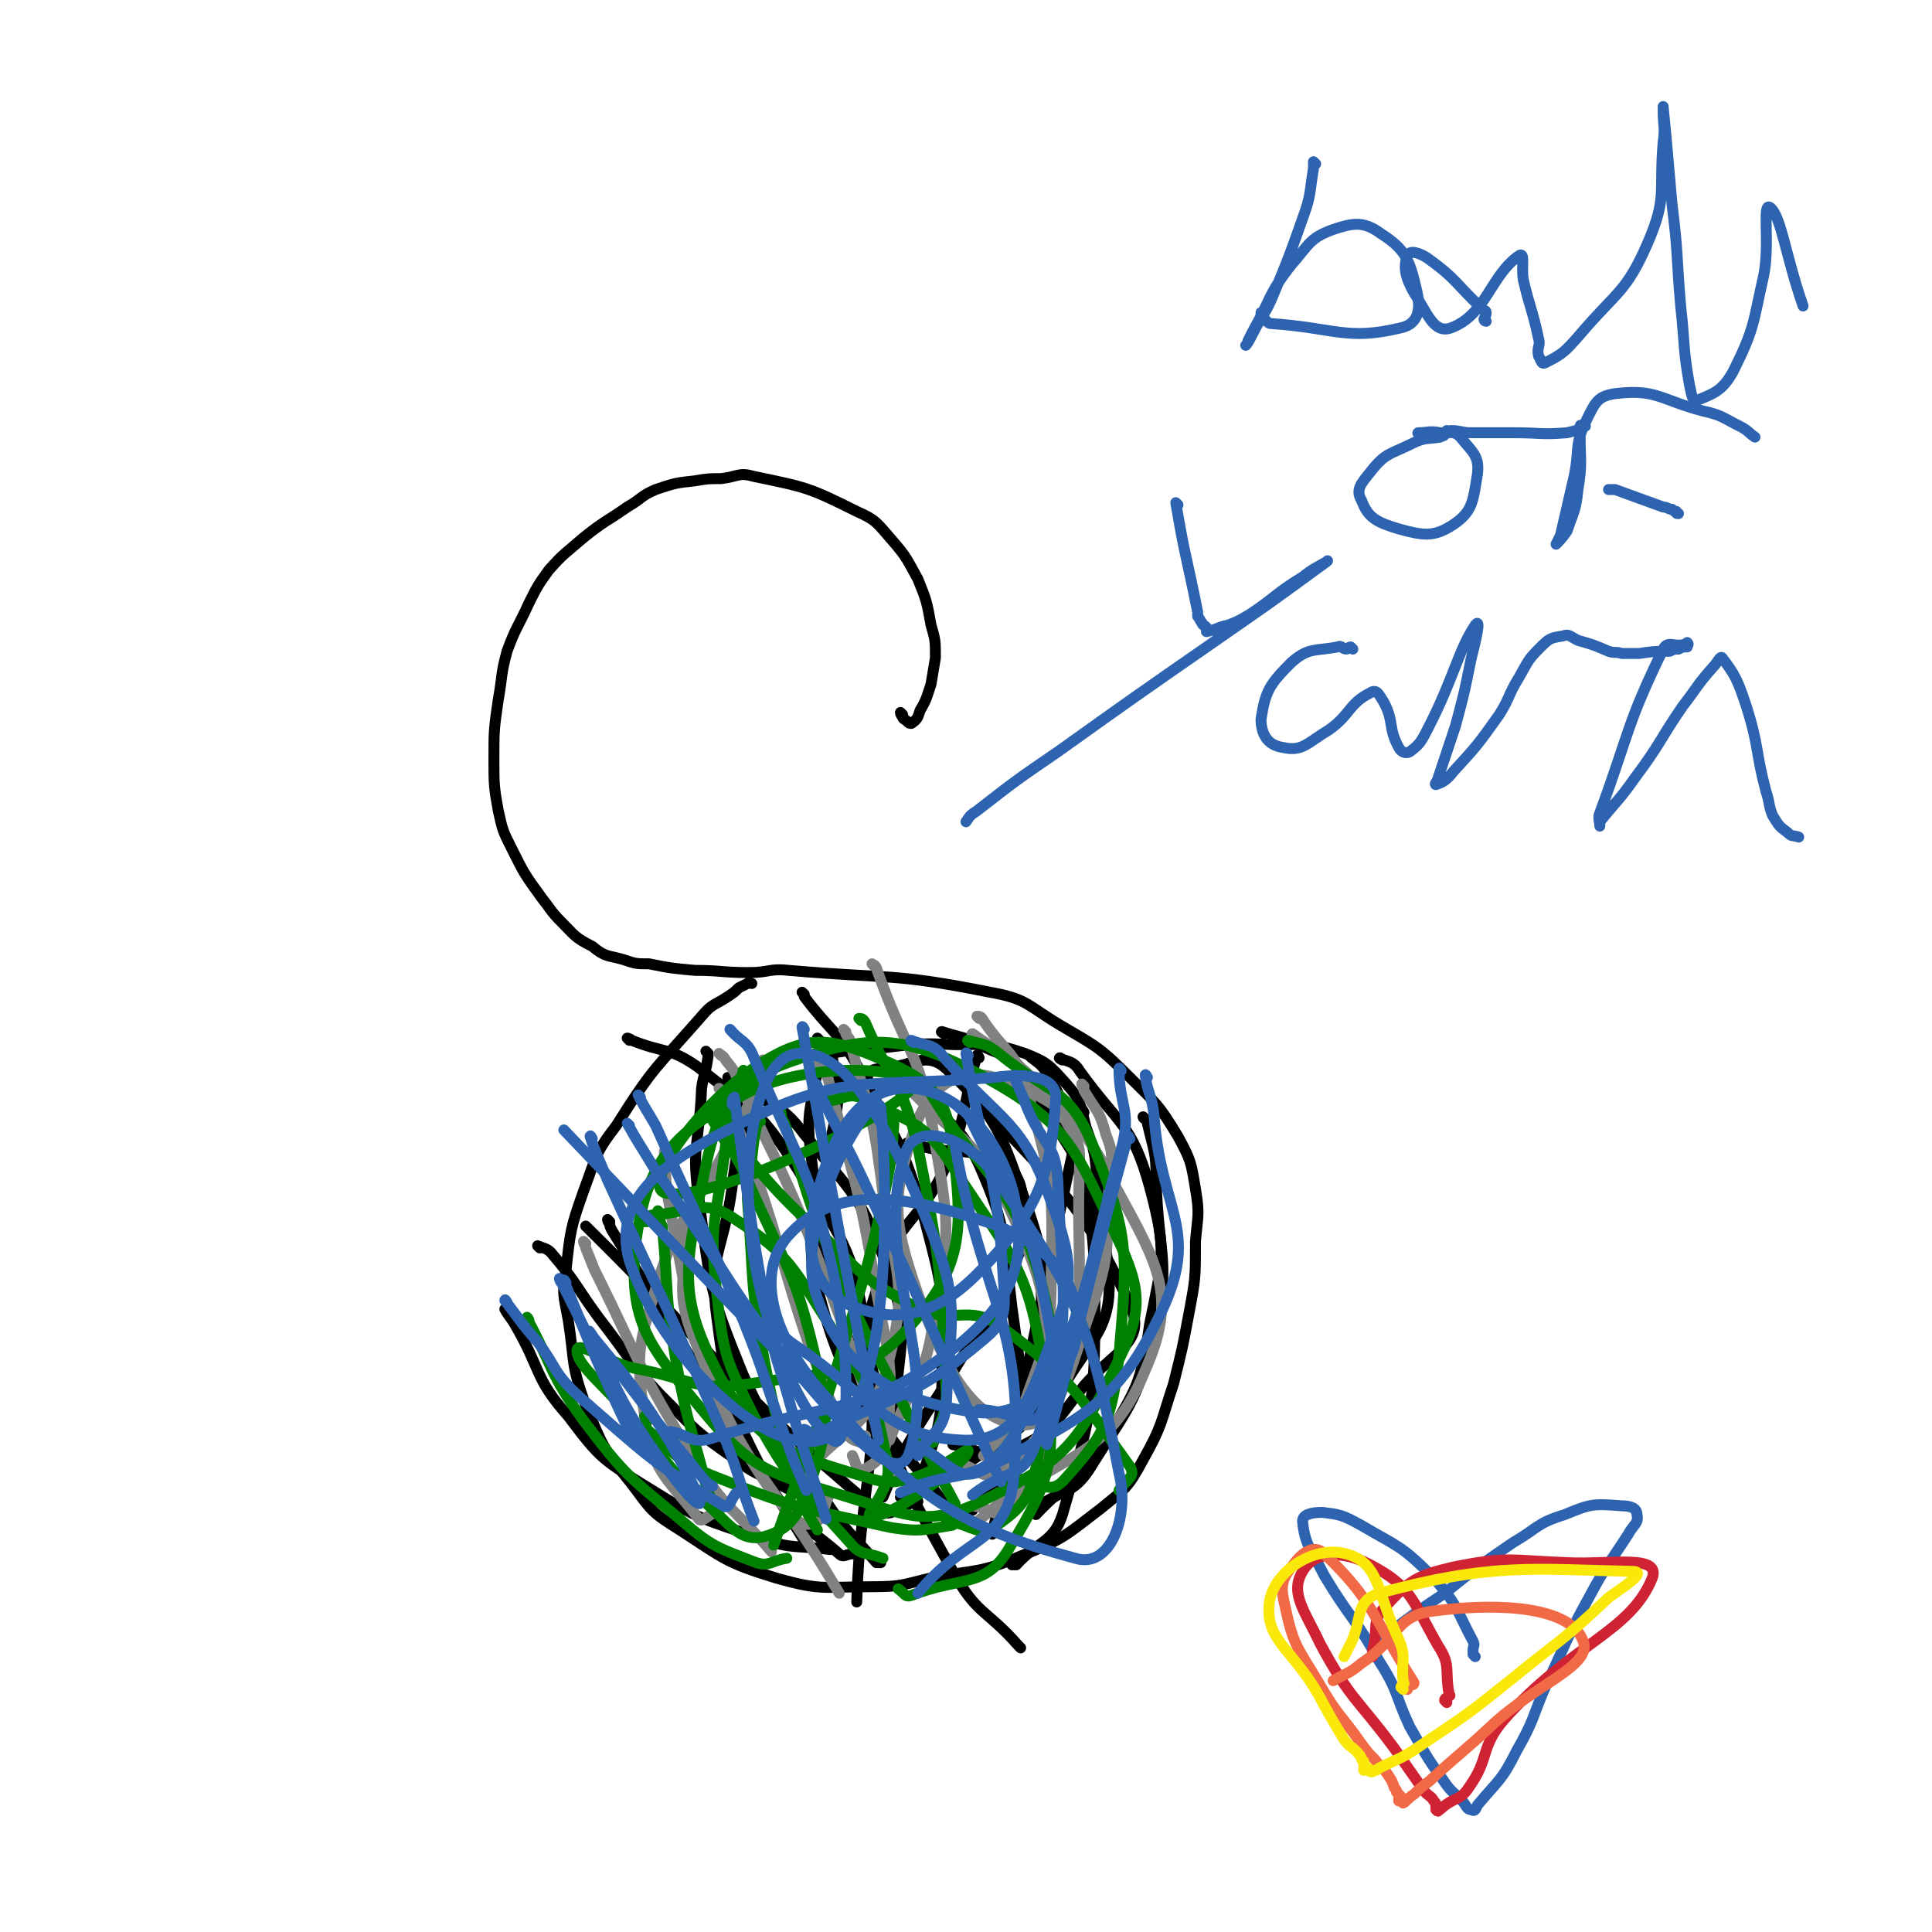 <svg viewBox='0 0 884 884' version='1.1' xmlns='http://www.w3.org/2000/svg' xmlns:xlink='http://www.w3.org/1999/xlink'><g fill='none' stroke='#000000' stroke-width='5' stroke-linecap='round' stroke-linejoin='round'><path d='M413,327c0,0 -1,-1 -1,-1 0,0 0,1 1,2 0,1 1,1 2,2 1,1 1,1 2,1 3,-2 3,-3 4,-6 3,-5 3,-6 5,-12 1,-6 1,-6 2,-12 0,-8 0,-8 -2,-15 -2,-11 -2,-11 -6,-21 -5,-9 -5,-10 -12,-18 -7,-8 -7,-9 -16,-13 -22,-11 -23,-11 -47,-16 -7,-2 -7,0 -15,1 -6,0 -6,0 -12,1 -9,1 -9,1 -18,4 -7,3 -6,4 -13,8 -10,7 -10,6 -20,14 -8,7 -9,7 -16,15 -5,7 -5,7 -9,15 -5,11 -6,11 -10,22 -3,11 -2,11 -4,22 -2,14 -2,14 -2,27 0,12 0,13 2,24 2,9 2,9 6,17 6,12 6,12 14,23 4,5 4,6 9,11 6,6 6,7 14,11 6,5 7,4 14,6 6,2 6,2 12,2 10,2 10,2 21,3 12,0 12,1 25,1 9,0 9,-2 18,-1 46,4 47,1 92,10 17,3 17,6 32,15 17,10 18,10 32,24 12,12 13,12 22,27 6,11 6,12 8,24 2,12 1,12 0,24 0,17 0,17 -3,33 -3,16 -3,16 -7,32 -6,18 -5,19 -14,35 -7,13 -8,13 -19,22 -17,13 -17,14 -37,22 -19,8 -20,6 -41,10 -13,3 -13,4 -27,4 -22,0 -23,2 -44,-4 -23,-7 -24,-9 -44,-22 -13,-8 -13,-9 -22,-21 -13,-16 -13,-17 -21,-36 -7,-19 -5,-20 -8,-39 -2,-11 -3,-12 -1,-23 2,-18 2,-19 8,-36 6,-16 5,-17 15,-30 17,-27 18,-26 39,-50 5,-6 6,-5 12,-9 3,-2 3,-2 5,-4 2,-1 2,-1 4,-2 1,-1 1,0 2,0 '/><path d='M376,481c0,0 -1,-1 -1,-1 1,0 1,2 3,2 11,-1 11,-2 21,-2 19,-2 19,-3 38,-2 16,0 17,-1 32,4 10,4 11,5 19,14 7,8 6,9 9,20 4,11 4,12 5,24 2,11 2,11 1,22 0,9 -1,9 -3,17 -4,13 -3,13 -8,27 -5,13 -4,14 -10,26 -5,10 -4,11 -12,18 -12,12 -14,10 -28,20 '/><path d='M451,524c0,0 -1,-1 -1,-1 1,0 1,0 3,1 1,0 1,0 2,1 7,11 12,11 13,24 2,18 0,20 -7,38 -9,22 -13,20 -25,41 -12,19 -13,19 -24,39 -5,9 -4,9 -8,18 '/><path d='M381,484c0,0 -1,-1 -1,-1 0,0 0,1 1,2 1,5 3,5 3,11 -1,19 -4,20 -6,39 -3,27 -11,28 -4,54 12,48 21,47 43,94 '/><path d='M324,482c0,0 -1,-1 -1,-1 0,0 1,1 1,2 -1,8 -2,8 -3,15 -1,26 -5,27 -1,52 5,40 5,42 20,79 14,31 18,30 38,58 10,15 11,14 23,28 1,0 1,0 2,0 '/><path d='M279,559c0,0 -1,-1 -1,-1 0,0 0,1 1,2 0,1 0,1 1,3 44,71 44,71 88,142 '/><path d='M247,571c0,0 -1,-1 -1,-1 2,1 4,1 6,3 12,14 11,15 22,30 14,18 13,19 28,35 16,16 16,17 35,30 10,8 11,6 23,13 1,0 1,0 2,0 '/><path d='M288,476c0,0 -1,-1 -1,-1 0,0 1,0 2,1 15,6 17,3 30,12 24,19 28,19 44,44 22,35 27,37 33,77 8,60 -2,62 -4,124 '/><path d='M368,455c0,0 -1,-1 -1,-1 0,0 1,1 1,2 12,16 15,15 25,33 17,33 20,33 30,69 9,34 9,35 8,70 0,27 -3,28 -11,53 -2,4 -4,2 -8,4 '/><path d='M420,500c0,0 -1,-1 -1,-1 0,0 1,0 2,1 14,16 18,14 27,33 13,30 11,32 15,65 4,30 6,32 1,61 -4,18 -9,16 -19,32 '/><path d='M429,480c0,0 -1,-1 -1,-1 44,58 62,58 89,118 8,17 -7,21 -21,37 -14,18 -15,22 -34,30 -11,5 -13,-1 -26,-3 '/><path d='M472,484c0,0 -1,-1 -1,-1 3,3 5,3 8,8 4,7 5,7 7,16 9,39 14,40 15,80 0,52 0,55 -14,103 -4,16 -11,14 -22,26 -1,0 -1,0 -2,0 '/><path d='M496,509c0,0 -1,-2 -1,-1 -21,96 -20,97 -41,194 '/><path d='M486,485c0,0 -2,-1 -1,-1 3,2 6,1 9,6 18,25 24,24 32,53 8,30 6,33 0,63 -4,28 -6,29 -20,53 -12,20 -16,17 -32,34 '/><path d='M524,512c0,0 -1,-1 -1,-1 0,1 2,1 2,3 3,13 4,13 4,26 1,35 7,37 -1,70 -8,33 -12,34 -30,63 -7,10 -10,8 -21,15 '/><path d='M448,484c0,0 -1,-2 -1,-1 -7,24 -4,26 -14,50 -12,27 -22,24 -30,52 -8,22 -8,25 -2,49 11,44 13,45 35,85 11,20 15,17 30,34 1,1 1,1 1,1 '/><path d='M375,476c0,0 -1,-1 -1,-1 0,0 1,1 1,2 0,2 0,2 0,4 -2,23 -7,24 -4,47 7,53 6,56 25,106 11,30 17,27 36,54 4,5 5,4 10,8 '/><path d='M342,498c0,0 -1,-2 -1,-1 -1,5 0,6 0,13 -3,16 -4,16 -6,33 -4,30 -11,31 -7,60 5,38 6,41 23,74 11,21 16,19 33,34 2,2 3,0 6,0 '/><path d='M232,600c0,0 -1,-1 -1,-1 1,2 2,3 4,6 13,22 9,25 25,43 15,20 16,20 37,33 24,15 25,14 51,23 15,5 16,3 32,5 '/><path d='M269,562c0,0 -1,-1 -1,-1 65,64 64,72 132,129 8,6 10,-1 20,-3 '/><path d='M334,494c0,0 -1,-1 -1,-1 2,1 3,1 5,3 15,11 19,8 30,23 22,27 26,28 38,61 9,26 7,29 4,57 -1,19 -6,19 -14,37 0,0 0,0 0,0 '/><path d='M397,493c0,0 -1,-1 -1,-1 3,-2 3,-3 7,-3 15,-1 21,-9 31,1 23,22 24,29 36,62 11,32 7,34 11,67 1,8 0,8 -1,15 '/><path d='M432,473c0,0 -2,-1 -1,-1 9,3 10,2 19,7 11,5 14,4 19,13 23,41 33,43 38,87 3,29 -7,32 -22,58 -8,12 -12,9 -25,18 '/><path d='M416,524c0,0 -1,-1 -1,-1 2,0 3,0 5,1 19,6 28,-2 38,13 18,28 18,36 19,72 1,24 -7,24 -14,48 '/></g>
<g fill='none' stroke='#808282' stroke-width='5' stroke-linecap='round' stroke-linejoin='round'><path d='M350,486c0,0 -1,-1 -1,-1 0,1 1,1 1,3 -7,17 -7,17 -16,34 -15,31 -21,29 -32,61 -9,31 -12,34 -7,65 3,25 10,28 24,46 2,4 4,-1 9,-2 '/><path d='M305,528c0,0 -1,-2 -1,-1 1,10 0,12 2,23 8,42 7,42 19,83 4,14 5,14 13,26 12,19 12,21 27,37 3,2 6,2 9,0 4,-3 2,-5 5,-11 '/><path d='M330,499c0,0 -1,-1 -1,-1 0,0 1,1 2,2 8,19 8,19 15,38 13,38 11,39 24,77 8,21 7,21 17,40 2,4 4,4 7,5 1,0 1,-1 2,-3 '/><path d='M387,472c0,0 -1,-1 -1,-1 0,0 1,1 1,2 1,2 2,2 2,4 8,30 10,30 14,61 5,43 14,47 3,87 -8,31 -21,27 -41,53 '/><path d='M374,487c0,0 -1,-1 -1,-1 0,0 1,1 2,2 2,3 3,3 4,6 12,48 14,48 22,97 6,32 8,34 5,66 -1,10 -6,13 -12,16 -2,1 -2,-3 -4,-7 '/><path d='M408,495c0,0 -1,-1 -1,-1 3,1 5,0 8,3 24,26 32,23 46,54 18,39 18,43 18,86 1,27 -2,35 -15,54 -4,7 -9,-1 -19,-2 '/><path d='M448,466c0,0 -1,-1 -1,-1 1,0 2,0 3,2 10,15 15,14 20,32 11,40 12,42 11,84 0,31 -3,32 -13,61 -5,13 -9,11 -18,22 '/><path d='M446,474c0,0 -2,-1 -1,-1 11,8 14,8 25,18 11,12 12,12 20,26 4,7 4,8 4,16 -2,47 4,50 -7,96 -7,24 -11,30 -29,44 -7,6 -11,-2 -21,-4 '/><path d='M496,497c0,0 -1,-1 -1,-1 0,1 1,1 1,3 6,10 7,9 10,20 3,8 3,9 2,17 -3,31 2,33 -8,61 -11,30 -15,56 -33,55 -22,-2 -35,-26 -47,-60 -12,-34 -12,-45 -1,-77 6,-17 19,-27 36,-22 29,10 40,19 56,51 19,35 28,49 13,83 -18,44 -40,36 -80,72 '/><path d='M400,442c0,0 -1,-1 -1,-1 0,0 2,1 2,2 14,40 21,39 27,81 7,39 6,41 -1,81 -4,28 -10,27 -20,54 '/><path d='M330,483c0,0 -1,-1 -1,-1 1,1 2,1 3,3 4,5 4,5 6,10 19,41 21,41 37,83 18,47 17,48 33,96 1,2 0,2 1,4 '/><path d='M317,554c0,0 -1,-1 -1,-1 0,0 0,1 0,2 -1,0 -2,-1 -2,1 1,29 -7,33 5,60 23,60 32,57 65,113 '/><path d='M268,569c0,0 -1,-1 -1,-1 0,1 1,2 1,3 2,5 2,5 4,10 22,44 20,46 46,87 14,23 17,21 35,42 '/></g>
<g fill='none' stroke='#008000' stroke-width='5' stroke-linecap='round' stroke-linejoin='round'><path d='M375,504c0,0 -1,-1 -1,-1 0,0 1,1 2,1 10,0 11,-5 20,-1 21,11 27,10 40,31 28,43 35,46 42,96 6,37 3,47 -16,78 -11,19 -22,13 -45,22 -3,1 -3,-1 -6,-3 '/><path d='M426,500c0,0 -1,-2 -1,-1 24,40 36,38 50,83 11,39 6,44 0,84 -3,18 -6,23 -19,32 -8,6 -12,-1 -23,-2 '/><path d='M444,477c0,0 -2,-1 -1,-1 6,2 8,1 14,6 23,19 32,15 43,42 17,42 16,49 12,96 -3,30 -7,37 -25,57 -7,8 -12,0 -25,-1 '/><path d='M394,467c0,0 -1,-1 -1,-1 1,0 2,0 3,2 12,28 17,27 24,57 11,55 10,56 13,112 0,12 -3,12 -6,23 '/><path d='M341,491c0,0 -1,-2 -1,-1 -4,16 -6,17 -8,34 -4,34 -8,35 -4,68 3,28 4,30 17,56 17,31 20,31 44,58 5,6 7,4 15,7 '/><path d='M356,507c0,0 -1,-1 -1,-1 0,0 1,1 2,2 1,3 0,3 2,6 11,32 9,33 23,64 16,39 18,38 37,76 8,17 9,17 18,34 '/><path d='M408,514c0,0 -1,-1 -1,-1 0,0 2,0 2,1 -1,15 -1,16 -4,31 -9,40 -10,40 -22,80 -13,42 -15,41 -29,82 '/><path d='M348,513c0,0 -1,-2 -1,-1 -2,8 -2,9 -3,18 -2,9 -2,9 -2,19 3,37 1,38 8,75 6,31 7,31 17,62 2,7 3,7 7,14 '/><path d='M302,555c0,0 -1,-1 -1,-1 0,1 0,1 1,3 0,2 0,2 1,4 3,30 1,30 6,60 5,28 6,28 13,54 2,10 3,9 7,18 '/><path d='M242,604c0,0 -1,-2 -1,-1 12,22 10,25 26,47 19,25 20,25 44,45 15,13 17,13 35,20 6,2 7,-1 14,-2 '/><path d='M296,649c0,0 -1,-1 -1,-1 0,0 1,1 1,2 0,2 -2,3 0,4 14,12 14,15 32,22 38,15 39,14 80,23 13,2 14,1 27,-1 2,0 2,-2 4,-4 '/><path d='M295,559c0,0 -1,-1 -1,-1 0,0 1,1 2,1 1,-1 1,-3 2,-3 18,-1 23,-8 37,1 28,18 28,24 47,53 17,27 18,29 24,59 3,13 -13,26 -7,25 12,-1 44,-26 44,-30 1,-4 -23,19 -43,13 -36,-11 -51,-13 -70,-46 -20,-37 -17,-50 -8,-93 6,-30 12,-42 39,-52 37,-13 52,-13 88,6 39,21 43,33 62,74 12,25 12,35 -1,60 -17,35 -24,43 -59,60 -26,13 -34,8 -63,-1 -35,-11 -43,-11 -66,-39 -25,-30 -35,-41 -31,-78 5,-36 16,-49 49,-67 30,-17 84,-12 77,-3 -11,14 -91,52 -112,48 -13,-2 15,-42 44,-60 21,-13 32,-11 55,-1 21,9 29,16 32,39 4,37 6,53 -18,81 -22,26 -36,22 -74,28 -26,4 -27,-2 -54,-7 -13,-3 -26,-13 -26,-8 0,7 13,16 26,32 15,18 14,20 31,36 13,11 17,20 29,17 14,-4 17,-13 23,-31 6,-21 6,-25 1,-47 -10,-44 -14,-44 -32,-85 -6,-14 -8,-13 -15,-26 -1,-1 -2,-4 -1,-3 22,24 22,28 48,52 21,20 20,22 45,35 17,9 24,-2 39,9 34,25 35,31 59,64 3,5 -2,6 -5,11 '/></g>
<g fill='none' stroke='#2D63AF' stroke-width='5' stroke-linecap='round' stroke-linejoin='round'><path d='M438,525c0,0 -1,-2 -1,-1 13,74 32,80 27,151 -3,32 -22,27 -44,54 '/><path d='M439,507c0,0 -1,-1 -1,-1 2,2 4,2 6,6 18,38 25,38 33,78 7,34 7,40 -3,70 -5,17 -14,12 -29,24 '/><path d='M418,477c0,0 -2,-1 -1,-1 7,3 10,1 15,8 27,30 36,29 49,66 11,29 10,37 -1,66 -9,25 -15,43 -38,43 -36,-1 -42,-19 -79,-44 -10,-7 -7,-10 -13,-20 '/><path d='M443,483c0,0 -1,-2 -1,-1 8,50 14,51 17,102 1,15 2,20 -9,29 -32,27 -38,24 -76,43 -3,2 -3,-1 -6,-2 '/><path d='M293,502c0,0 -1,-1 -1,-1 3,6 4,7 8,14 20,45 21,44 40,89 10,25 9,25 18,50 5,14 5,14 11,28 '/><path d='M336,506c0,0 -1,0 -1,-1 0,-1 0,-2 1,-3 0,0 0,0 0,0 7,50 6,50 15,100 3,18 4,18 9,35 8,29 9,29 18,58 0,0 0,0 0,0 '/><path d='M271,521c0,0 -1,-2 -1,-1 3,9 4,10 8,20 27,59 28,59 54,119 7,18 6,19 13,37 '/><path d='M259,587c0,0 -1,-2 -1,-1 14,34 14,35 30,69 2,4 3,4 5,8 1,0 1,0 2,1 '/><path d='M257,586c0,0 -1,-1 -1,-1 0,0 0,1 1,2 7,14 7,14 14,28 13,22 11,23 25,44 11,16 21,29 24,29 2,0 -6,-15 -14,-29 -16,-26 -24,-34 -36,-49 -2,-4 4,6 8,11 22,29 22,29 45,57 1,1 1,1 3,2 '/><path d='M232,596c0,0 -1,-2 -1,-1 7,9 7,10 15,19 9,12 7,14 19,25 31,27 33,30 66,50 3,2 3,-3 6,-6 '/><path d='M259,518c0,0 -1,-1 -1,-1 62,65 63,66 126,131 '/><path d='M335,472c0,0 -1,-1 -1,-1 5,6 8,5 11,13 21,50 26,50 37,102 7,35 7,79 -1,73 -12,-8 -34,-50 -38,-100 -3,-38 5,-77 23,-77 22,-1 40,33 58,76 16,38 11,43 9,84 -1,14 -7,12 -13,24 '/><path d='M465,493c0,0 -1,-1 -1,-1 2,6 3,7 6,15 7,17 13,16 14,33 2,52 7,63 -7,105 -4,11 -14,0 -29,0 '/><path d='M517,521c0,0 -1,-2 -1,-1 -19,70 -18,71 -37,141 '/><path d='M513,490c0,0 -1,-2 -1,-1 0,17 6,19 1,37 -19,67 -14,76 -50,132 -15,23 -26,13 -51,25 '/><path d='M525,493c0,0 -1,-2 -1,-1 1,8 3,9 4,18 3,44 21,52 4,89 -21,45 -38,50 -81,73 -14,8 -17,-5 -33,-11 '/><path d='M374,497c0,0 -1,-2 -1,-1 13,27 15,28 28,57 17,36 17,36 33,72 12,27 12,27 24,53 '/><path d='M368,471c0,0 -1,-2 -1,-1 17,94 17,95 35,189 '/><path d='M288,515c0,0 -1,-1 -1,-1 5,9 6,10 12,20 39,55 35,59 78,108 15,17 34,37 39,23 14,-43 -17,-89 -2,-137 5,-16 30,-7 41,10 39,56 44,68 57,136 5,20 -4,44 -20,39 -52,-14 -74,-28 -117,-77 -22,-26 -30,-55 -13,-72 20,-21 50,-18 89,-5 27,9 43,26 42,49 -1,21 -24,42 -48,38 -36,-5 -61,-20 -72,-55 -10,-35 28,-96 30,-84 2,21 8,131 -23,150 -26,15 -78,-37 -92,-80 -8,-28 15,-45 47,-61 51,-26 60,-18 120,-23 14,-2 29,-1 28,10 -2,33 -7,50 -34,78 -19,20 -37,25 -58,17 -17,-6 -23,-23 -19,-43 6,-30 18,-55 40,-57 23,-2 45,20 52,49 6,30 0,47 -25,68 -43,34 -56,25 -113,43 -9,3 -10,-1 -19,-3 '/><path d='M539,231c0,0 -1,-1 -1,-1 4,24 5,25 10,50 0,1 0,1 0,2 1,1 1,2 2,3 0,1 1,1 2,2 0,1 0,1 0,2 0,0 0,0 0,0 5,-1 5,-2 10,-3 5,-2 5,-2 10,-5 12,-8 11,-9 24,-17 5,-4 6,-4 11,-7 1,-1 0,0 0,0 -26,19 -26,19 -52,37 -36,25 -36,25 -71,50 -19,13 -19,13 -37,27 -3,2 -3,2 -5,5 '/><path d='M619,297c0,0 -1,-1 -1,-1 -1,0 -1,1 -2,1 -2,0 -2,-2 -4,-1 -10,2 -13,0 -21,7 -10,10 -12,13 -14,26 0,7 3,12 10,13 9,2 11,-2 21,-8 10,-7 9,-12 19,-17 3,-2 4,1 6,4 5,9 2,12 7,21 1,2 3,3 5,2 4,-3 5,-4 8,-10 12,-23 14,-36 22,-48 3,-4 0,8 -2,16 -3,15 -3,15 -7,30 -4,12 -4,12 -8,24 0,1 -2,3 -1,3 3,-1 5,-2 8,-6 11,-12 11,-12 21,-26 5,-8 4,-9 9,-17 4,-7 4,-8 9,-13 5,-5 5,-5 11,-6 3,-1 3,0 7,2 7,2 7,2 14,5 3,1 3,0 6,1 4,0 4,0 8,0 7,-1 7,-1 14,-1 2,-1 2,-1 4,-1 2,-1 2,-1 4,-1 0,-1 1,-1 0,-2 0,0 -1,1 -2,1 -4,1 -7,-2 -9,2 -17,35 -15,37 -29,75 -1,2 0,4 0,6 0,0 0,-2 0,-2 8,-10 9,-10 16,-20 12,-16 11,-17 22,-33 7,-9 6,-9 14,-18 2,-2 3,-5 4,-4 6,8 7,10 11,22 6,19 4,20 9,39 2,6 1,6 3,11 3,5 3,5 7,8 2,2 2,1 5,2 '/><path d='M602,75c0,0 -1,-1 -1,-1 0,1 0,1 0,2 0,1 0,1 0,1 -2,12 -1,12 -5,23 -6,17 -6,17 -13,34 -4,10 -5,9 -10,19 -1,2 -2,4 -3,5 0,0 1,-1 1,-2 1,-2 1,-2 2,-4 9,-16 7,-17 18,-31 8,-9 8,-12 19,-16 9,-3 14,-4 22,2 11,7 13,12 16,25 2,8 2,16 -7,18 -25,6 -30,0 -60,-2 -2,-1 -2,-2 -4,-4 0,0 0,0 0,-1 '/><path d='M680,147c0,0 -1,0 -1,-1 0,0 0,0 0,0 1,-2 1,-2 1,-3 0,0 0,-1 -1,-1 -13,-12 -12,-14 -26,-24 -3,-2 -8,-4 -9,-1 -2,5 -1,10 3,17 6,9 9,19 17,16 16,-6 18,-24 31,-33 3,-2 1,5 2,11 3,13 4,13 7,27 1,3 -1,4 0,8 1,1 1,4 3,3 8,-4 9,-5 16,-13 17,-20 21,-19 31,-42 9,-21 5,-23 7,-46 1,-7 0,-7 0,-14 0,-1 0,-3 0,-2 2,20 2,22 4,44 3,24 2,24 4,47 2,18 1,19 4,36 1,4 1,8 4,7 7,-3 11,-4 16,-13 10,-20 9,-22 14,-44 3,-15 -1,-34 3,-31 5,4 7,22 15,45 '/><path d='M650,199c0,0 -2,-1 -1,-1 4,0 5,-1 10,0 5,0 7,-1 10,3 5,6 8,8 7,16 -2,12 -2,17 -11,23 -9,6 -14,5 -25,2 -10,-3 -14,-5 -17,-13 -3,-5 0,-8 4,-13 7,-9 9,-8 19,-13 6,-3 7,-2 13,-3 1,-1 1,0 2,-1 1,-1 1,-1 1,-2 1,0 1,1 1,1 1,0 1,-1 1,-1 4,0 5,1 9,1 10,0 10,0 20,0 12,0 12,1 24,0 4,-1 5,-1 8,-3 1,0 0,0 -1,0 0,0 -1,-1 -1,0 0,0 0,0 0,1 0,1 0,1 0,3 0,12 1,13 -1,25 -1,10 -2,10 -5,19 -2,3 -4,5 -5,6 0,0 1,-2 2,-4 3,-13 3,-13 6,-26 3,-13 0,-15 6,-27 4,-8 5,-11 14,-12 18,-2 20,3 39,8 9,2 9,3 17,7 4,2 4,3 7,5 '/><path d='M768,235c-1,0 -1,0 -1,-1 -1,0 -1,0 -2,-1 -2,0 -2,-1 -4,-1 -11,-4 -11,-4 -22,-8 -2,0 -2,0 -3,0 '/><path d='M675,758c0,0 -1,-1 -1,-1 0,-1 0,-1 0,-2 0,-2 1,-2 0,-4 -8,-15 -7,-17 -19,-30 -14,-14 -15,-13 -32,-23 -9,-5 -10,-5 -18,-6 -5,0 -9,1 -9,4 1,11 4,13 10,25 12,20 14,19 25,39 9,14 7,15 14,30 7,12 7,13 15,24 4,6 4,5 9,10 2,2 2,4 4,4 2,1 2,0 3,-2 10,-12 11,-11 18,-25 8,-14 7,-15 13,-29 10,-21 9,-21 20,-41 8,-15 9,-15 18,-29 2,-4 5,-5 4,-9 0,-3 -3,-4 -7,-4 -13,-1 -14,-1 -26,4 -13,4 -12,6 -24,13 -16,11 -16,11 -31,23 -12,8 -12,8 -24,17 -3,3 -3,3 -7,5 '/></g>
<g fill='none' stroke='#CF2233' stroke-width='5' stroke-linecap='round' stroke-linejoin='round'><path d='M662,779c0,0 -1,-1 -1,-1 0,-1 1,-1 2,-2 1,0 0,-1 0,-1 -2,-11 1,-13 -5,-22 -12,-21 -12,-27 -31,-37 -13,-7 -26,-6 -31,3 -6,10 1,18 8,33 14,26 17,25 34,48 7,10 7,10 14,20 2,2 3,2 4,4 1,1 1,1 1,3 0,0 0,0 0,1 0,0 0,0 0,0 1,1 1,1 1,0 1,0 1,0 2,-1 6,-5 8,-3 12,-9 10,-14 5,-18 16,-31 31,-35 58,-40 68,-65 4,-11 -19,-6 -39,-7 -26,-1 -27,-3 -52,2 -17,4 -20,6 -31,18 -7,7 -3,10 -6,20 0,2 0,2 0,3 '/></g>
<g fill='none' stroke='#F26946' stroke-width='5' stroke-linecap='round' stroke-linejoin='round'><path d='M644,773c0,0 -1,-1 -1,-1 0,-1 1,0 2,-1 1,0 2,0 2,-1 -19,-30 -18,-37 -41,-59 -5,-5 -11,0 -15,6 -5,6 -5,10 -3,18 4,19 6,19 16,36 8,14 10,14 19,27 3,4 3,4 6,7 3,4 4,4 6,7 2,3 2,3 3,6 1,1 1,1 1,2 1,1 1,1 2,2 0,0 -1,0 -1,1 0,0 0,0 0,1 1,0 1,0 2,1 0,0 0,-1 0,-1 1,0 1,1 1,0 2,-1 2,-2 4,-3 3,-3 3,-3 7,-6 14,-13 14,-12 28,-25 21,-20 48,-28 42,-40 -6,-14 -35,-17 -67,-13 -19,2 -16,12 -34,24 -6,5 -6,4 -13,8 '/></g>
<g fill='none' stroke='#FAE80B' stroke-width='5' stroke-linecap='round' stroke-linejoin='round'><path d='M642,773c0,0 -1,-1 -1,-1 0,-1 1,0 1,-1 1,-1 0,-1 0,-2 -1,-10 2,-11 -3,-21 -9,-20 -8,-33 -23,-37 -14,-4 -32,7 -35,21 -3,18 10,22 22,43 6,11 6,11 12,21 3,4 4,3 7,7 1,1 1,2 1,2 1,1 1,1 1,1 0,1 0,1 0,2 0,0 0,0 0,0 0,1 0,1 0,2 1,0 1,-1 2,-1 0,1 0,1 0,1 1,1 2,1 3,0 1,0 1,0 2,-1 10,-5 10,-4 20,-11 21,-14 21,-14 41,-30 22,-18 23,-17 44,-37 7,-5 18,-12 11,-12 -46,-1 -64,-4 -116,10 -12,4 -7,13 -14,25 -1,2 -1,2 -2,4 '/></g>
</svg>